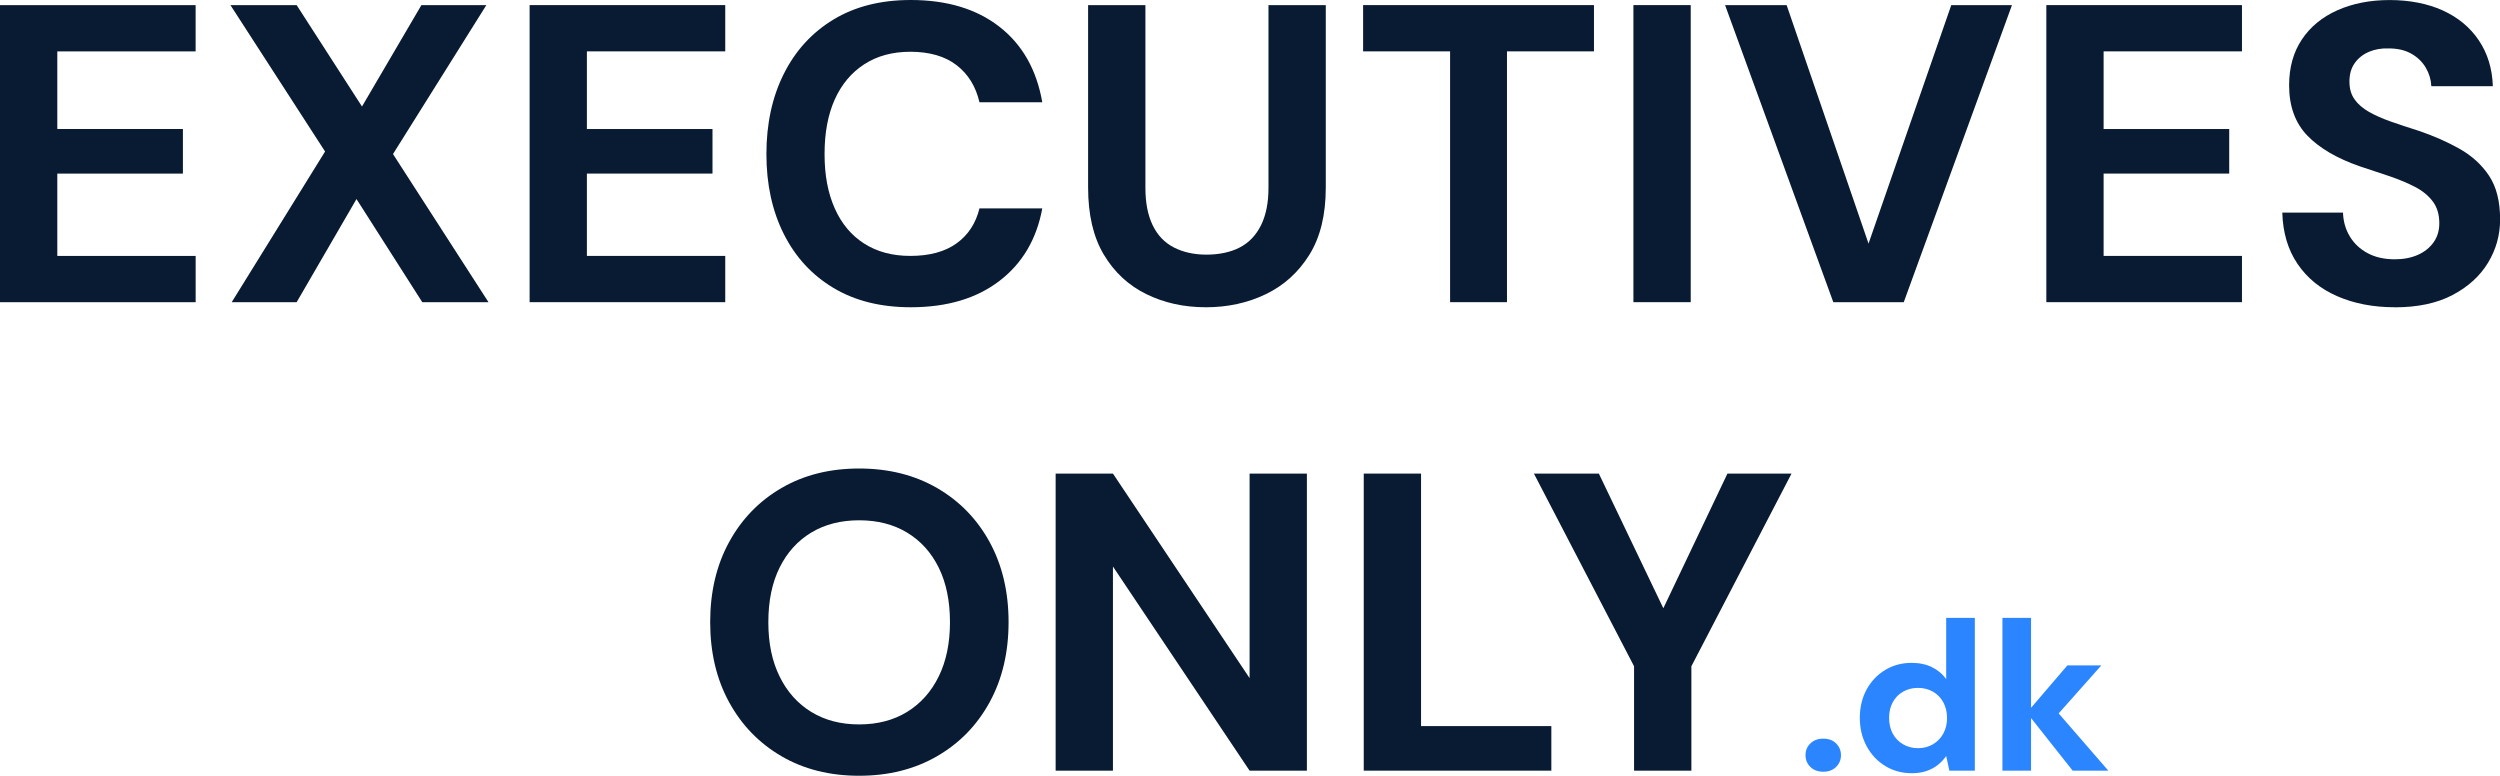 <?xml version="1.0" encoding="UTF-8"?>
<svg xmlns="http://www.w3.org/2000/svg" id="Lag_2" data-name="Lag 2" viewBox="0 0 1024 317.75">
  <defs>
    <style>      .cls-1 {        fill: #081b33;      }      .cls-2 {        fill: #2a85ff;      }    </style>
  </defs>
  <g id="Lag_1-2" data-name="Lag 1">
    <g>
      <g>
        <path class="cls-1" d="M0,123.77V2.09h80.13v18.95H23.47v31.81h51.45v18.25H23.47v33.72h56.67v18.95H0Z"></path>
        <path class="cls-1" d="M94.91,123.77l38.24-61.71L94.38,2.09h27.12l26.77,41.54L172.61,2.09h26.6l-38.24,61.01,39.11,60.67h-27.12l-26.94-42.24-24.51,42.24h-26.6Z"></path>
        <path class="cls-1" d="M216.93,123.77V2.09h80.13v18.95h-56.67v31.81h51.45v18.25h-51.45v33.72h56.67v18.95h-80.13Z"></path>
        <path class="cls-1" d="M373.03,125.85c-12.28,0-22.83-2.63-31.64-7.91-8.81-5.27-15.59-12.63-20.34-22.08-4.75-9.44-7.13-20.36-7.13-32.76s2.37-23.35,7.13-32.85c4.75-9.5,11.53-16.92,20.34-22.25,8.81-5.33,19.35-8,31.64-8,14.83,0,26.94,3.65,36.33,10.95,9.39,7.3,15.24,17.62,17.56,30.94h-25.73c-1.51-6.49-4.64-11.56-9.39-15.21-4.75-3.65-11.07-5.48-18.95-5.48-7.3,0-13.59,1.71-18.86,5.13-5.27,3.42-9.3,8.23-12.08,14.43-2.78,6.2-4.17,13.64-4.17,22.34s1.39,15.99,4.17,22.25,6.81,11.07,12.08,14.43c5.27,3.36,11.56,5.04,18.86,5.04,7.88,0,14.19-1.71,18.95-5.13,4.75-3.42,7.88-8.2,9.39-14.34h25.73c-2.32,12.63-8.17,22.54-17.56,29.72-9.39,7.19-21.5,10.78-36.33,10.78Z"></path>
        <path class="cls-1" d="M493.84,125.85c-8.93,0-17.04-1.8-24.34-5.39-7.3-3.59-13.1-8.98-17.38-16.17-4.29-7.18-6.43-16.34-6.43-27.46V2.09h23.47v74.92c0,6.03.98,11.1,2.96,15.21,1.97,4.11,4.87,7.16,8.69,9.13,3.82,1.97,8.28,2.95,13.38,2.95s9.88-.98,13.65-2.95c3.76-1.97,6.66-5.01,8.69-9.13,2.03-4.11,3.04-9.18,3.04-15.21V2.09h23.47v74.75c0,11.13-2.23,20.28-6.69,27.46-4.46,7.19-10.4,12.58-17.82,16.17-7.42,3.59-15.65,5.39-24.68,5.39Z"></path>
        <path class="cls-1" d="M593.96,123.77V21.04h-35.63V2.09h94.56v18.95h-35.63v102.73h-23.29Z"></path>
        <path class="cls-1" d="M669.05,123.77V2.09h23.47v121.68h-23.47Z"></path>
        <path class="cls-1" d="M750.92,123.77L706.59,2.09h25.21l33.55,97.69L799.24,2.09h24.86l-44.32,121.68h-28.86Z"></path>
        <path class="cls-1" d="M838.18,123.77V2.09h80.13v18.95h-56.67v31.81h51.45v18.25h-51.45v33.72h56.67v18.95h-80.13Z"></path>
        <path class="cls-1" d="M980.89,125.85c-8.81,0-16.66-1.51-23.55-4.52-6.9-3.01-12.31-7.41-16.25-13.21-3.94-5.79-6.03-12.8-6.26-21.03h24.86c.12,3.59,1.04,6.84,2.78,9.73,1.74,2.9,4.17,5.19,7.3,6.87,3.13,1.68,6.83,2.52,11.12,2.52,3.59,0,6.75-.61,9.47-1.82s4.87-2.93,6.43-5.13c1.57-2.2,2.35-4.81,2.35-7.82,0-3.59-.9-6.58-2.69-8.95-1.8-2.37-4.2-4.35-7.21-5.91-3.02-1.57-6.46-3.01-10.34-4.35-3.88-1.33-7.97-2.69-12.25-4.08-9.39-3.24-16.57-7.45-21.56-12.6-4.98-5.16-7.47-12.02-7.47-20.6,0-7.3,1.74-13.56,5.22-18.77,3.48-5.22,8.34-9.21,14.6-11.99s13.38-4.17,21.38-4.17,15.47,1.42,21.73,4.26c6.26,2.84,11.18,6.92,14.78,12.26,3.59,5.33,5.5,11.59,5.74,18.77h-25.2c-.12-2.66-.87-5.18-2.26-7.56-1.39-2.37-3.36-4.29-5.91-5.74-2.55-1.45-5.62-2.17-9.21-2.17-3.02-.11-5.74.35-8.17,1.39-2.43,1.04-4.38,2.58-5.82,4.61-1.45,2.03-2.17,4.55-2.17,7.56s.7,5.33,2.09,7.3c1.39,1.97,3.36,3.68,5.91,5.13,2.55,1.45,5.56,2.78,9.04,4,3.48,1.22,7.24,2.46,11.3,3.74,6.14,2.08,11.73,4.55,16.77,7.39,5.04,2.84,9.07,6.52,12.08,11.04,3.01,4.52,4.52,10.49,4.52,17.9,0,6.38-1.65,12.28-4.95,17.73-3.3,5.45-8.14,9.85-14.52,13.21-6.38,3.36-14.25,5.04-23.64,5.04Z"></path>
      </g>
      <g>
        <path class="cls-1" d="M351.91,317.75c-12.05,0-22.66-2.66-31.81-8-9.15-5.33-16.31-12.71-21.47-22.16-5.16-9.44-7.74-20.37-7.74-32.77s2.58-23.32,7.74-32.77c5.15-9.44,12.31-16.83,21.47-22.16,9.15-5.33,19.76-7.99,31.81-7.99s22.69,2.66,31.9,7.99c9.21,5.33,16.4,12.72,21.56,22.16,5.15,9.45,7.74,20.37,7.74,32.77s-2.58,23.32-7.74,32.77c-5.16,9.45-12.34,16.83-21.56,22.16-9.21,5.33-19.84,8-31.9,8ZM351.91,296.72c7.53,0,14.08-1.71,19.64-5.13,5.56-3.42,9.88-8.26,12.95-14.51,3.07-6.26,4.61-13.67,4.61-22.25s-1.54-16.14-4.61-22.34c-3.07-6.2-7.39-10.98-12.95-14.34-5.56-3.36-12.11-5.04-19.64-5.04s-14.08,1.68-19.64,5.04c-5.56,3.36-9.88,8.14-12.95,14.34-3.07,6.2-4.61,13.65-4.61,22.34s1.53,15.99,4.61,22.25c3.07,6.26,7.39,11.1,12.95,14.51,5.56,3.42,12.11,5.13,19.64,5.13Z"></path>
        <path class="cls-1" d="M432.39,315.66v-121.68h23.47l55.97,83.78v-83.78h23.47v121.68h-23.47l-55.97-83.61v83.61h-23.47Z"></path>
        <path class="cls-1" d="M558.59,315.66v-121.68h23.47v103.43h53.37v18.25h-76.83Z"></path>
        <path class="cls-1" d="M669.31,315.66v-42.76l-41.02-78.92h26.6l29.55,61.71h-6.26l29.38-61.71h26.25l-41.02,78.92v42.76h-23.47Z"></path>
      </g>
      <g>
        <path class="cls-2" d="M746.84,316.1c-2.2,0-3.97-.65-5.3-1.96-1.33-1.3-2-2.91-2-4.82s.66-3.52,2-4.82c1.33-1.3,3.1-1.95,5.3-1.95s3.88.65,5.22,1.95c1.33,1.31,2,2.91,2,4.82s-.67,3.52-2,4.82c-1.33,1.31-3.07,1.96-5.22,1.96Z"></path>
        <path class="cls-2" d="M782.99,316.7c-4,0-7.6-.99-10.82-2.96-3.22-1.97-5.75-4.68-7.61-8.12-1.86-3.45-2.78-7.31-2.78-11.6s.93-8.21,2.78-11.6c1.85-3.39,4.39-6.05,7.61-8s6.82-2.91,10.82-2.91c3.19,0,5.98.59,8.39,1.78,2.4,1.19,4.33,2.82,5.78,4.91v-25.12h11.73v62.58h-10.43l-1.3-6c-.87,1.27-1.95,2.45-3.26,3.52-1.3,1.08-2.86,1.93-4.65,2.57s-3.88.96-6.26.96ZM785.6,306.45c2.32,0,4.37-.54,6.17-1.61s3.2-2.53,4.22-4.39c1.01-1.85,1.52-3.97,1.52-6.34s-.51-4.58-1.52-6.43-2.42-3.31-4.22-4.35-3.85-1.57-6.17-1.57-4.3.52-6.13,1.57-3.23,2.49-4.22,4.35-1.48,3.97-1.48,6.34.49,4.58,1.48,6.43c.99,1.86,2.39,3.32,4.22,4.39s3.87,1.61,6.13,1.61Z"></path>
        <path class="cls-2" d="M820.19,315.66v-62.58h11.73v62.58h-11.73ZM848.96,315.66l-18.77-23.73,16.6-19.38h13.91l-21.55,24.25v-9.3l24.42,28.16h-14.6Z"></path>
      </g>
    </g>
  </g>
</svg>
